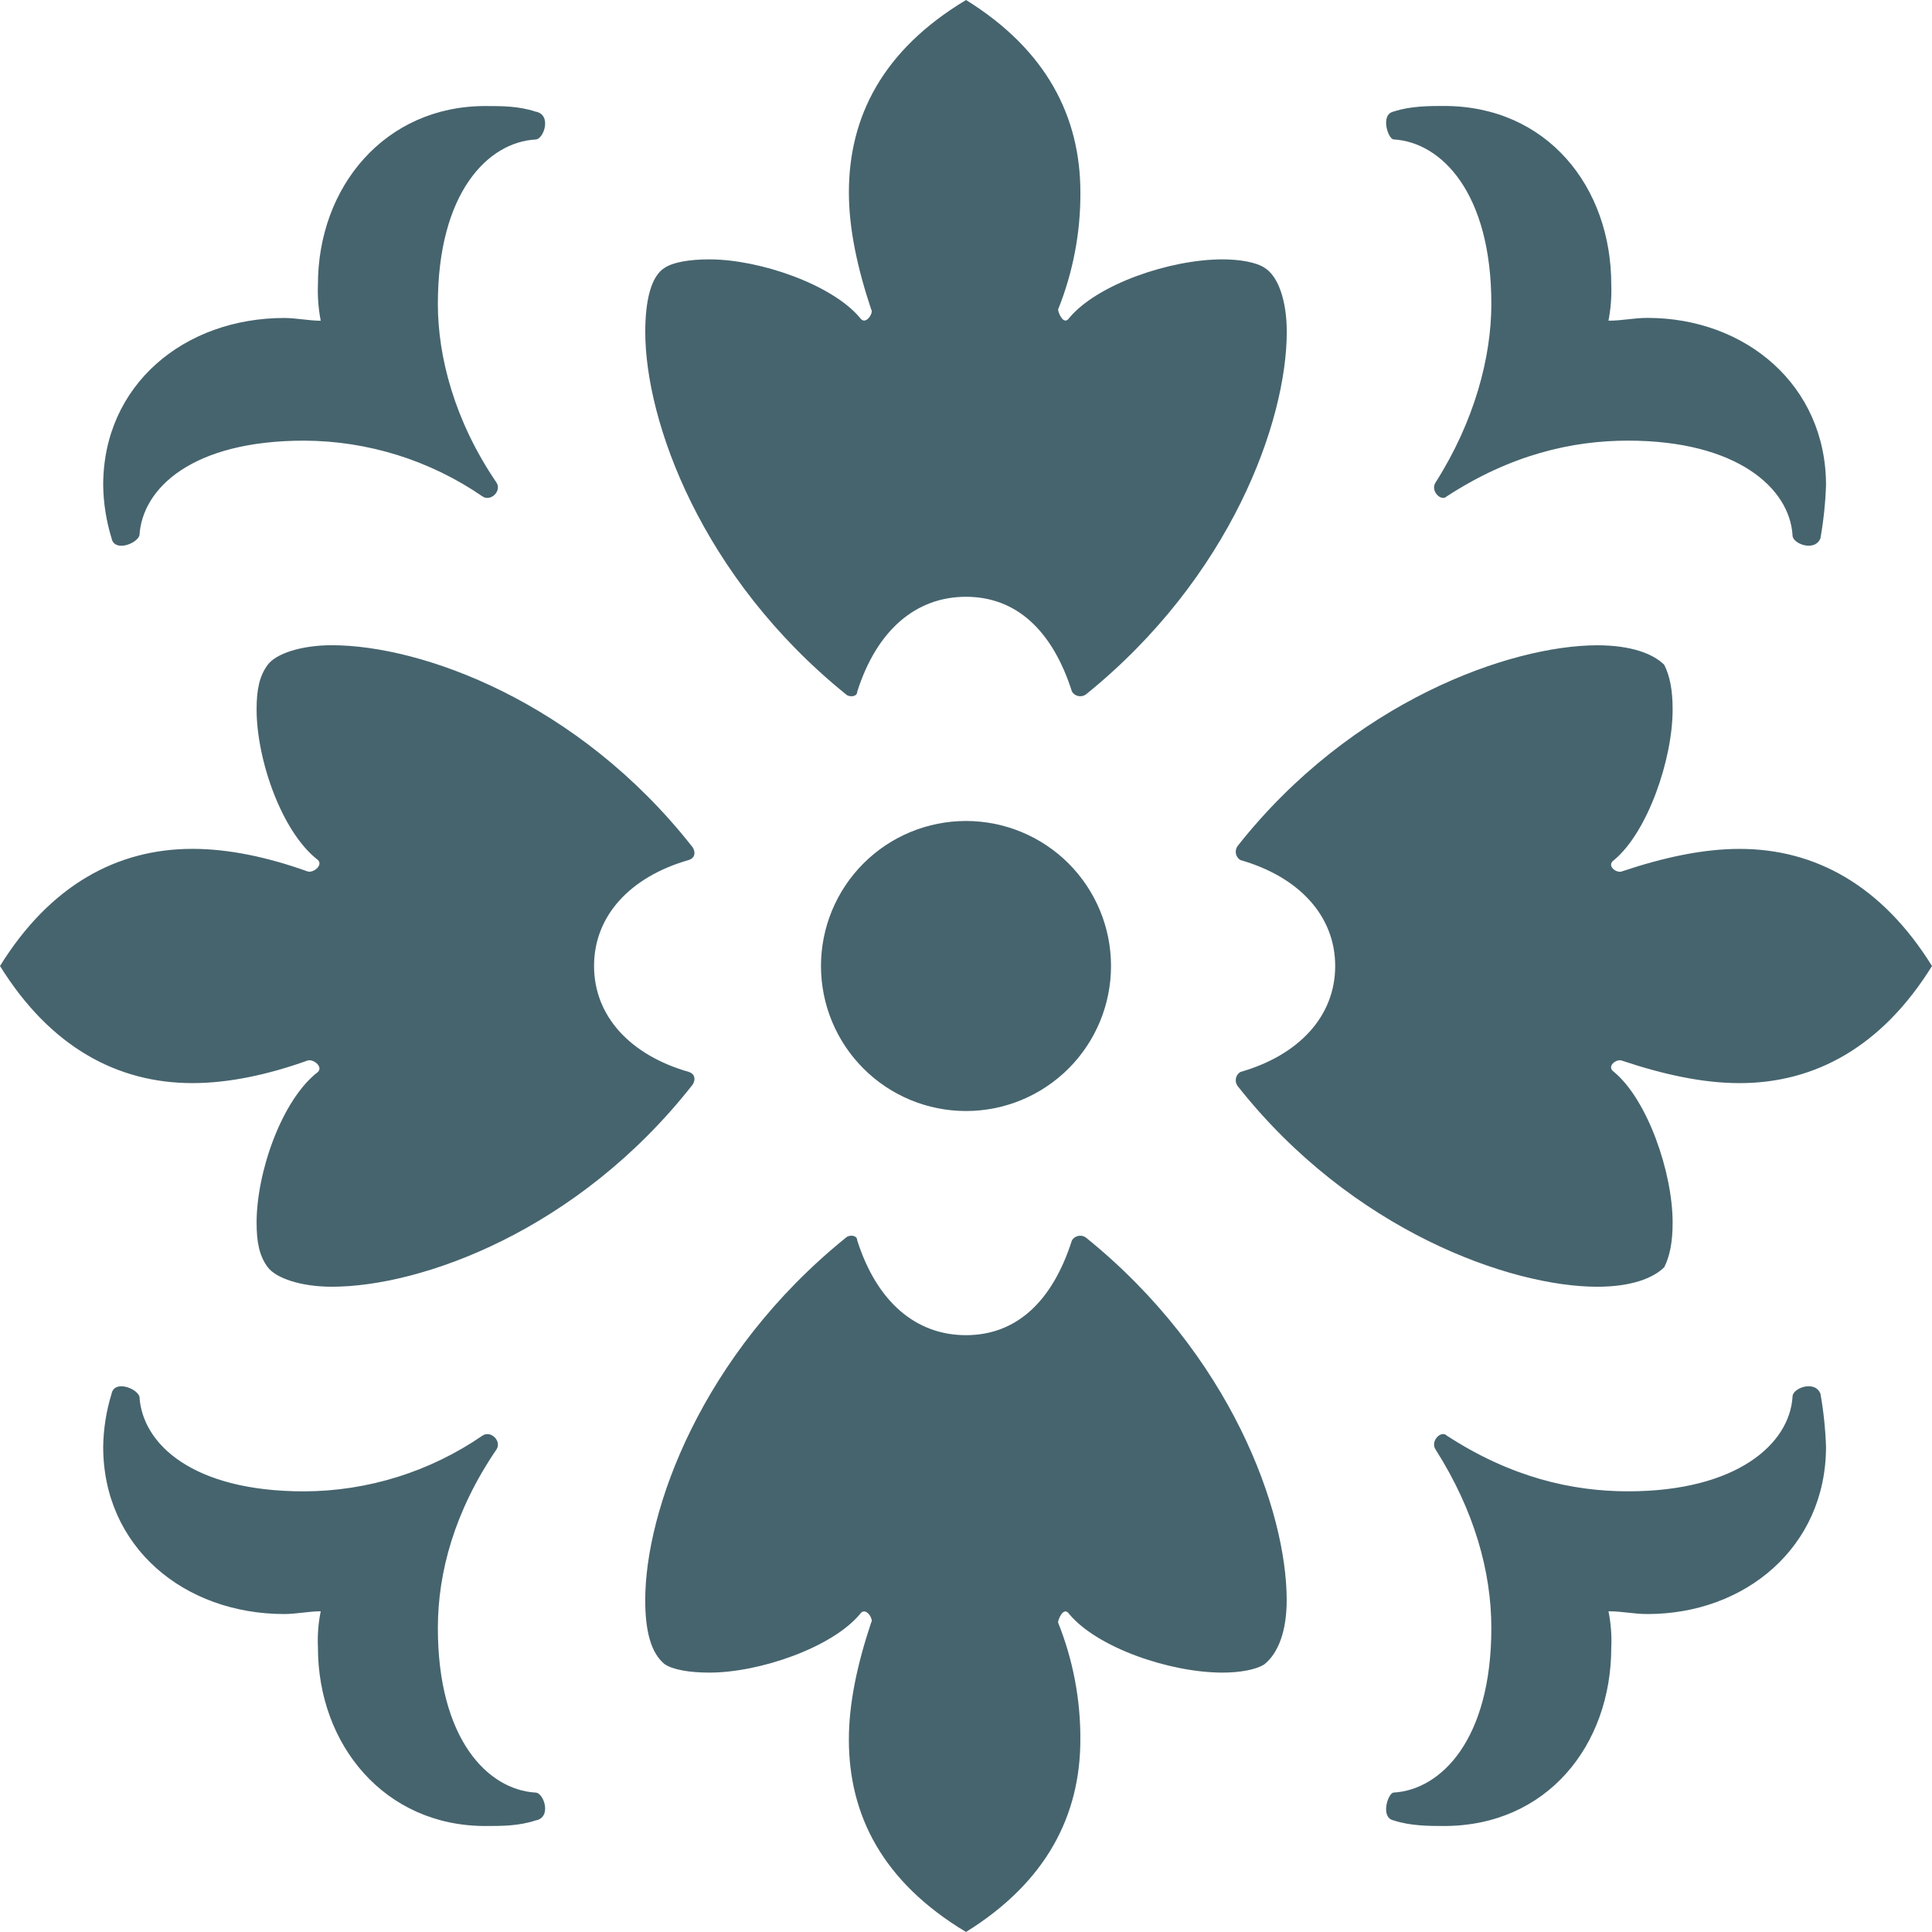 <svg width="96" height="96" viewBox="0 0 96 96" fill="none" xmlns="http://www.w3.org/2000/svg">
<path d="M16.491 63.937C14.967 63.937 13.72 63.52 13.304 62.966C12.887 62.411 12.75 61.719 12.75 60.749C12.75 58.254 13.996 54.65 15.798 53.265C16.076 52.988 15.521 52.572 15.244 52.711C13.304 53.403 11.364 53.819 9.562 53.819C5.82 53.819 2.495 52.018 0 47.999C2.495 43.98 5.821 42.179 9.562 42.179C11.364 42.179 13.304 42.594 15.244 43.287C15.521 43.426 16.076 43.01 15.798 42.733C13.996 41.347 12.75 37.744 12.75 35.249C12.75 34.279 12.888 33.587 13.304 33.032C13.719 32.477 14.967 32.061 16.491 32.061C20.925 32.061 28.687 34.832 34.368 42.039C34.507 42.178 34.645 42.593 34.229 42.732C31.319 43.563 29.518 45.503 29.518 47.997C29.518 50.492 31.318 52.432 34.229 53.264C34.645 53.402 34.507 53.818 34.368 53.956C28.686 61.164 20.925 63.937 16.491 63.937ZM21.757 15.105C21.757 17.738 22.589 20.925 24.667 23.975C24.945 24.39 24.39 24.945 23.975 24.667C21.365 22.871 18.273 21.905 15.105 21.896C9.562 21.896 7.068 24.252 6.929 26.609C6.791 27.025 5.682 27.441 5.544 26.747C5.281 25.894 5.14 25.008 5.127 24.114C5.127 19.125 9.146 15.8 14.136 15.8C14.69 15.8 15.383 15.938 15.937 15.938C15.822 15.345 15.775 14.742 15.798 14.138C15.798 9.287 19.125 5.269 24.113 5.269C24.945 5.269 25.776 5.269 26.607 5.545C27.439 5.684 27.024 6.932 26.607 6.932C24.251 7.067 21.757 9.562 21.757 15.105ZM24.113 90.733C19.125 90.733 15.798 86.714 15.798 81.864C15.77 81.26 15.816 80.655 15.937 80.063C15.383 80.063 14.69 80.201 14.136 80.201C9.146 80.201 5.127 76.875 5.127 71.887C5.141 70.994 5.281 70.107 5.544 69.253C5.682 68.561 6.791 68.976 6.929 69.392C7.068 71.748 9.562 74.105 15.105 74.105C18.273 74.096 21.365 73.13 23.975 71.334C24.39 71.057 24.945 71.611 24.667 72.027C22.589 75.076 21.757 78.124 21.757 80.896C21.757 86.439 24.252 88.933 26.607 89.072C27.024 89.072 27.439 90.32 26.607 90.458C25.776 90.733 24.945 90.733 24.113 90.733ZM53.959 34.506C53.906 34.545 53.844 34.572 53.779 34.586C53.715 34.6 53.647 34.6 53.582 34.587C53.517 34.574 53.456 34.548 53.401 34.51C53.347 34.472 53.301 34.423 53.266 34.367C52.295 31.319 50.495 29.654 48 29.654C45.506 29.654 43.566 31.318 42.596 34.367C42.596 34.644 42.18 34.644 42.041 34.506C34.835 28.685 32.063 20.925 32.063 16.49C32.063 14.966 32.34 13.719 33.034 13.303C33.45 13.026 34.281 12.888 35.252 12.888C37.746 12.888 41.349 14.135 42.736 15.798C43.013 16.213 43.428 15.521 43.29 15.381C42.598 13.303 42.181 11.363 42.181 9.562C42.181 5.82 43.845 2.494 48.002 -0C52.02 2.494 53.684 5.82 53.684 9.562C53.695 11.555 53.318 13.532 52.575 15.381C52.575 15.521 52.852 16.213 53.13 15.798C54.515 14.135 58.118 12.888 60.751 12.888C61.583 12.888 62.414 13.026 62.83 13.303C63.523 13.719 63.939 14.966 63.939 16.49C63.937 20.925 61.164 28.686 53.959 34.506ZM62.829 82.696C62.412 82.973 61.581 83.111 60.75 83.111C58.117 83.111 54.513 81.864 53.128 80.201C52.85 79.786 52.573 80.478 52.573 80.617C53.316 82.467 53.693 84.444 53.682 86.438C53.682 90.179 52.019 93.505 48 95.999C43.843 93.505 42.18 90.179 42.18 86.438C42.18 84.636 42.596 82.696 43.289 80.617C43.427 80.478 43.011 79.786 42.734 80.201C41.349 81.864 37.745 83.111 35.25 83.111C34.279 83.111 33.449 82.973 33.032 82.696C32.34 82.141 32.061 81.032 32.061 79.508C32.061 75.074 34.832 67.312 42.039 61.493C42.178 61.354 42.594 61.354 42.594 61.631C43.564 64.68 45.504 66.344 47.998 66.344C50.493 66.344 52.294 64.681 53.264 61.631C53.299 61.575 53.345 61.526 53.399 61.488C53.454 61.45 53.516 61.424 53.581 61.411C53.646 61.398 53.713 61.398 53.778 61.413C53.843 61.427 53.904 61.454 53.958 61.493C61.163 67.313 63.935 75.074 63.935 79.508C63.937 81.033 63.521 82.142 62.829 82.696V82.696ZM48 55.206C46.089 55.206 44.256 54.447 42.905 53.095C41.553 51.744 40.794 49.911 40.794 48C40.794 46.089 41.553 44.256 42.905 42.904C44.256 41.553 46.089 40.794 48 40.794C49.911 40.794 51.744 41.553 53.096 42.904C54.447 44.256 55.206 46.089 55.206 48C55.206 49.911 54.447 51.744 53.096 53.095C51.744 54.447 49.911 55.206 48 55.206ZM86.438 53.82C84.636 53.82 82.696 53.404 80.618 52.711C80.341 52.573 79.786 52.989 80.202 53.266C81.865 54.651 83.112 58.255 83.112 60.749C83.112 61.72 82.973 62.412 82.696 62.967C82.142 63.52 81.033 63.938 79.371 63.938C75.074 63.938 67.174 61.166 61.493 53.959C61.455 53.906 61.428 53.844 61.413 53.779C61.4 53.715 61.399 53.648 61.412 53.583C61.425 53.518 61.452 53.456 61.489 53.402C61.527 53.347 61.576 53.301 61.632 53.267C64.542 52.435 66.345 50.495 66.345 48C66.345 45.505 64.543 43.566 61.632 42.735C61.576 42.7 61.527 42.654 61.489 42.599C61.452 42.545 61.425 42.484 61.412 42.419C61.399 42.354 61.4 42.287 61.414 42.222C61.428 42.157 61.455 42.096 61.493 42.042C67.175 34.836 75.074 32.064 79.371 32.064C81.033 32.064 82.142 32.479 82.696 33.035C82.973 33.589 83.112 34.282 83.112 35.252C83.112 37.747 81.865 41.349 80.202 42.736C79.786 43.013 80.341 43.429 80.618 43.29C82.696 42.597 84.636 42.181 86.438 42.181C90.18 42.181 93.505 43.983 96 48.001C93.506 52.019 90.18 53.82 86.438 53.82ZM90.457 26.746C90.18 27.439 89.071 27.023 89.071 26.607C88.933 24.251 86.3 21.895 80.895 21.895C78.124 21.895 75.074 22.588 71.887 24.666C71.61 24.944 71.055 24.389 71.333 23.974C73.272 20.925 74.104 17.737 74.104 15.104C74.104 9.561 71.609 7.066 69.254 6.928C68.976 6.928 68.561 5.681 69.254 5.542C70.084 5.265 71.054 5.265 71.748 5.265C76.875 5.265 80.063 9.284 80.063 14.135C80.085 14.738 80.039 15.342 79.924 15.935C80.617 15.935 81.171 15.796 81.865 15.796C86.715 15.796 90.734 19.122 90.734 24.111C90.703 24.995 90.611 25.875 90.457 26.746ZM81.865 80.201C81.172 80.201 80.618 80.063 79.924 80.063C80.044 80.655 80.091 81.26 80.063 81.864C80.063 86.714 76.875 90.733 71.748 90.733C71.055 90.733 70.084 90.733 69.254 90.456C68.561 90.318 68.976 89.071 69.254 89.071C71.609 88.932 74.104 86.438 74.104 80.894C74.104 78.123 73.272 75.074 71.333 72.025C71.055 71.61 71.61 71.054 71.887 71.332C75.074 73.411 78.123 74.103 80.895 74.103C86.3 74.103 88.933 71.747 89.071 69.391C89.071 68.975 90.18 68.559 90.457 69.252C90.611 70.122 90.703 71.002 90.734 71.885C90.735 76.875 86.715 80.201 81.865 80.201Z" fill="#46646E"/>
</svg>
